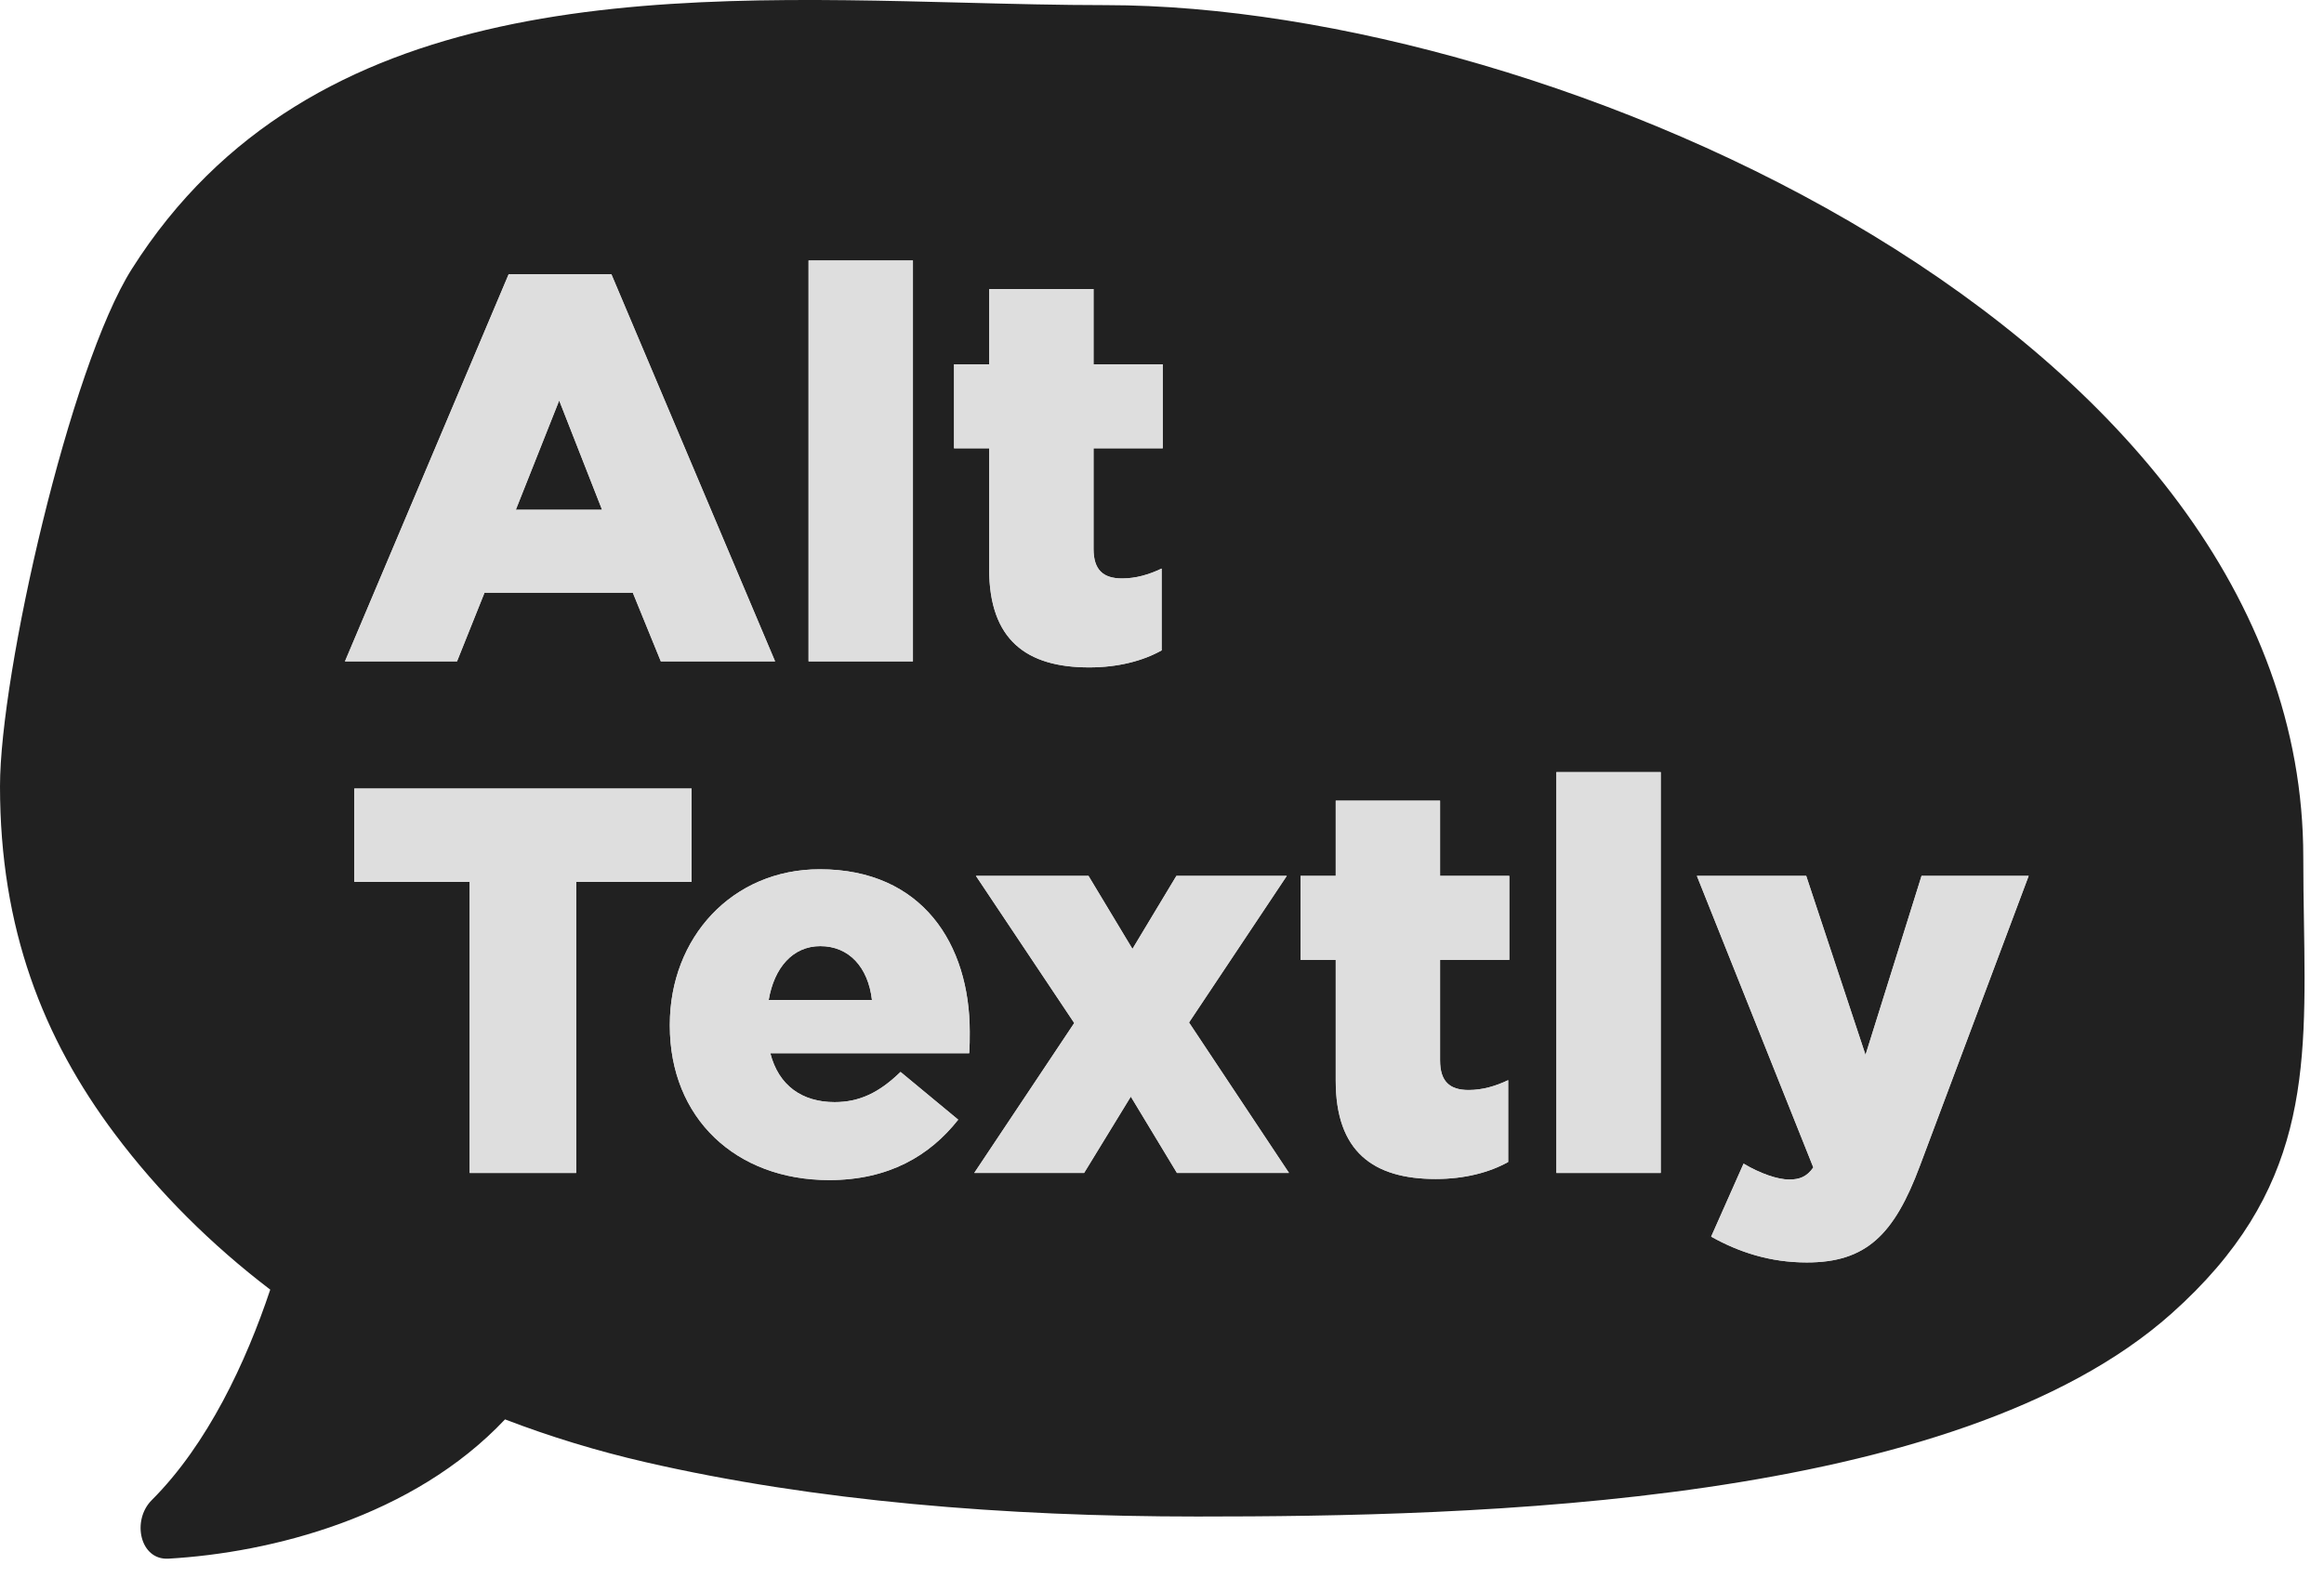 <svg width="81" height="55" viewBox="0 0 81 55" fill="none" xmlns="http://www.w3.org/2000/svg">
<path fill-rule="evenodd" clip-rule="evenodd" d="M80.301 32.118C80.289 31.396 80.278 30.653 80.278 29.885C80.278 11.649 54.143 0.179 38.547 0.179C36.941 0.179 35.27 0.136 33.562 0.092C22.904 -0.181 10.849 -0.49 4.597 9.374C2.431 12.792 0 23.491 0 27.41C0 32.373 1.5 36.194 3.997 39.527C5.546 41.593 7.38 43.406 9.419 44.962C8.573 47.493 7.235 50.356 5.287 52.302C4.583 53.007 4.876 54.399 5.871 54.341C9.446 54.136 14.387 52.894 17.602 49.485C19.191 50.095 20.826 50.591 22.483 50.973C28.405 52.337 35.012 52.872 41.73 52.872C51.345 52.872 68.146 52.511 75.68 45.8C80.451 41.55 80.385 37.418 80.301 32.118Z" fill="#212121"/>
<path d="M12.023 23.058L17.729 9.56H21.309L27.015 23.058H23.032L22.056 20.665H16.887L15.929 23.058H12.023ZM17.978 17.773H20.984L19.49 13.963L17.978 17.773Z" fill="#DEDEDE"/>
<path d="M28.181 23.058V9.081H31.819V23.058H28.181Z" fill="#DEDEDE"/>
<path d="M37.961 23.268C35.778 23.268 34.476 22.311 34.476 19.841V15.629H33.251V12.7H34.476V10.077H38.114V12.7H40.526V15.629H38.114V19.133C38.114 19.86 38.44 20.167 39.11 20.167C39.588 20.167 40.048 20.033 40.488 19.822V22.675C39.837 23.039 38.976 23.268 37.961 23.268Z" fill="#DEDEDE"/>
<path d="M16.369 40.894V30.746H12.349V27.491H24.105V30.746H20.084V40.894H16.369Z" fill="#DEDEDE"/>
<path d="M28.898 41.142C25.643 41.142 23.346 38.979 23.346 35.762V35.724C23.346 32.699 25.509 30.306 28.572 30.306C32.153 30.306 33.799 32.929 33.799 35.973C33.799 36.203 33.799 36.471 33.78 36.72H26.849C27.136 37.849 27.96 38.424 29.089 38.424C29.951 38.424 30.64 38.098 31.387 37.371L33.397 39.036C32.401 40.3 30.966 41.142 28.898 41.142ZM26.792 34.863H30.391C30.257 33.714 29.587 32.986 28.591 32.986C27.634 32.986 26.983 33.733 26.792 34.863Z" fill="#DEDEDE"/>
<path d="M33.956 40.894L37.441 35.667L34.014 30.536H37.938L39.47 33.082L41.002 30.536H44.85L41.442 35.648L44.927 40.894H41.021L39.413 38.232L37.785 40.894H33.956Z" fill="#DEDEDE"/>
<path d="M50.039 41.104C47.857 41.104 46.555 40.147 46.555 37.677V33.465H45.329V30.536H46.555V27.913H50.192V30.536H52.605V33.465H50.192V36.969C50.192 37.696 50.518 38.002 51.188 38.002C51.667 38.002 52.126 37.868 52.566 37.658V40.511C51.916 40.874 51.054 41.104 50.039 41.104Z" fill="#DEDEDE"/>
<path d="M54.245 40.894V26.917H57.883V40.894H54.245Z" fill="#DEDEDE"/>
<path d="M62.972 44.014C61.689 44.014 60.597 43.651 59.64 43.114L60.77 40.568C61.344 40.913 61.957 41.123 62.359 41.123C62.723 41.123 62.972 41.028 63.201 40.702L59.142 30.536H62.953L65.02 36.777L66.973 30.536H70.707L66.916 40.645C66.016 43.057 65.039 44.014 62.972 44.014Z" fill="#DEDEDE"/>
<path d="M12.023 23.058L17.729 9.56H21.309L27.015 23.058H23.032L22.056 20.665H16.887L15.929 23.058H12.023ZM17.978 17.773H20.984L19.49 13.963L17.978 17.773Z" fill="#DEDEDE"/>
<path d="M28.181 23.058V9.081H31.819V23.058H28.181Z" fill="#DEDEDE"/>
<path d="M37.961 23.268C35.778 23.268 34.476 22.311 34.476 19.841V15.629H33.251V12.7H34.476V10.077H38.114V12.7H40.526V15.629H38.114V19.133C38.114 19.86 38.44 20.167 39.11 20.167C39.588 20.167 40.048 20.033 40.488 19.822V22.675C39.837 23.039 38.976 23.268 37.961 23.268Z" fill="#DEDEDE"/>
<path d="M16.369 40.894V30.746H12.349V27.491H24.105V30.746H20.084V40.894H16.369Z" fill="#DEDEDE"/>
<path d="M28.898 41.142C25.643 41.142 23.346 38.979 23.346 35.762V35.724C23.346 32.699 25.509 30.306 28.572 30.306C32.153 30.306 33.799 32.929 33.799 35.973C33.799 36.203 33.799 36.471 33.78 36.72H26.849C27.136 37.849 27.96 38.424 29.089 38.424C29.951 38.424 30.64 38.098 31.387 37.371L33.397 39.036C32.401 40.3 30.966 41.142 28.898 41.142ZM26.792 34.863H30.391C30.257 33.714 29.587 32.986 28.591 32.986C27.634 32.986 26.983 33.733 26.792 34.863Z" fill="#DEDEDE"/>
<path d="M33.956 40.894L37.441 35.667L34.014 30.536H37.938L39.47 33.082L41.002 30.536H44.85L41.442 35.648L44.927 40.894H41.021L39.413 38.232L37.785 40.894H33.956Z" fill="#DEDEDE"/>
<path d="M50.039 41.104C47.857 41.104 46.555 40.147 46.555 37.677V33.465H45.329V30.536H46.555V27.913H50.192V30.536H52.605V33.465H50.192V36.969C50.192 37.696 50.518 38.002 51.188 38.002C51.667 38.002 52.126 37.868 52.566 37.658V40.511C51.916 40.874 51.054 41.104 50.039 41.104Z" fill="#DEDEDE"/>
<path d="M54.245 40.894V26.917H57.883V40.894H54.245Z" fill="#DEDEDE"/>
<path d="M62.972 44.014C61.689 44.014 60.597 43.651 59.64 43.114L60.77 40.568C61.344 40.913 61.957 41.123 62.359 41.123C62.723 41.123 62.972 41.028 63.201 40.702L59.142 30.536H62.953L65.02 36.777L66.973 30.536H70.707L66.916 40.645C66.016 43.057 65.039 44.014 62.972 44.014Z" fill="#DEDEDE"/>
</svg>
